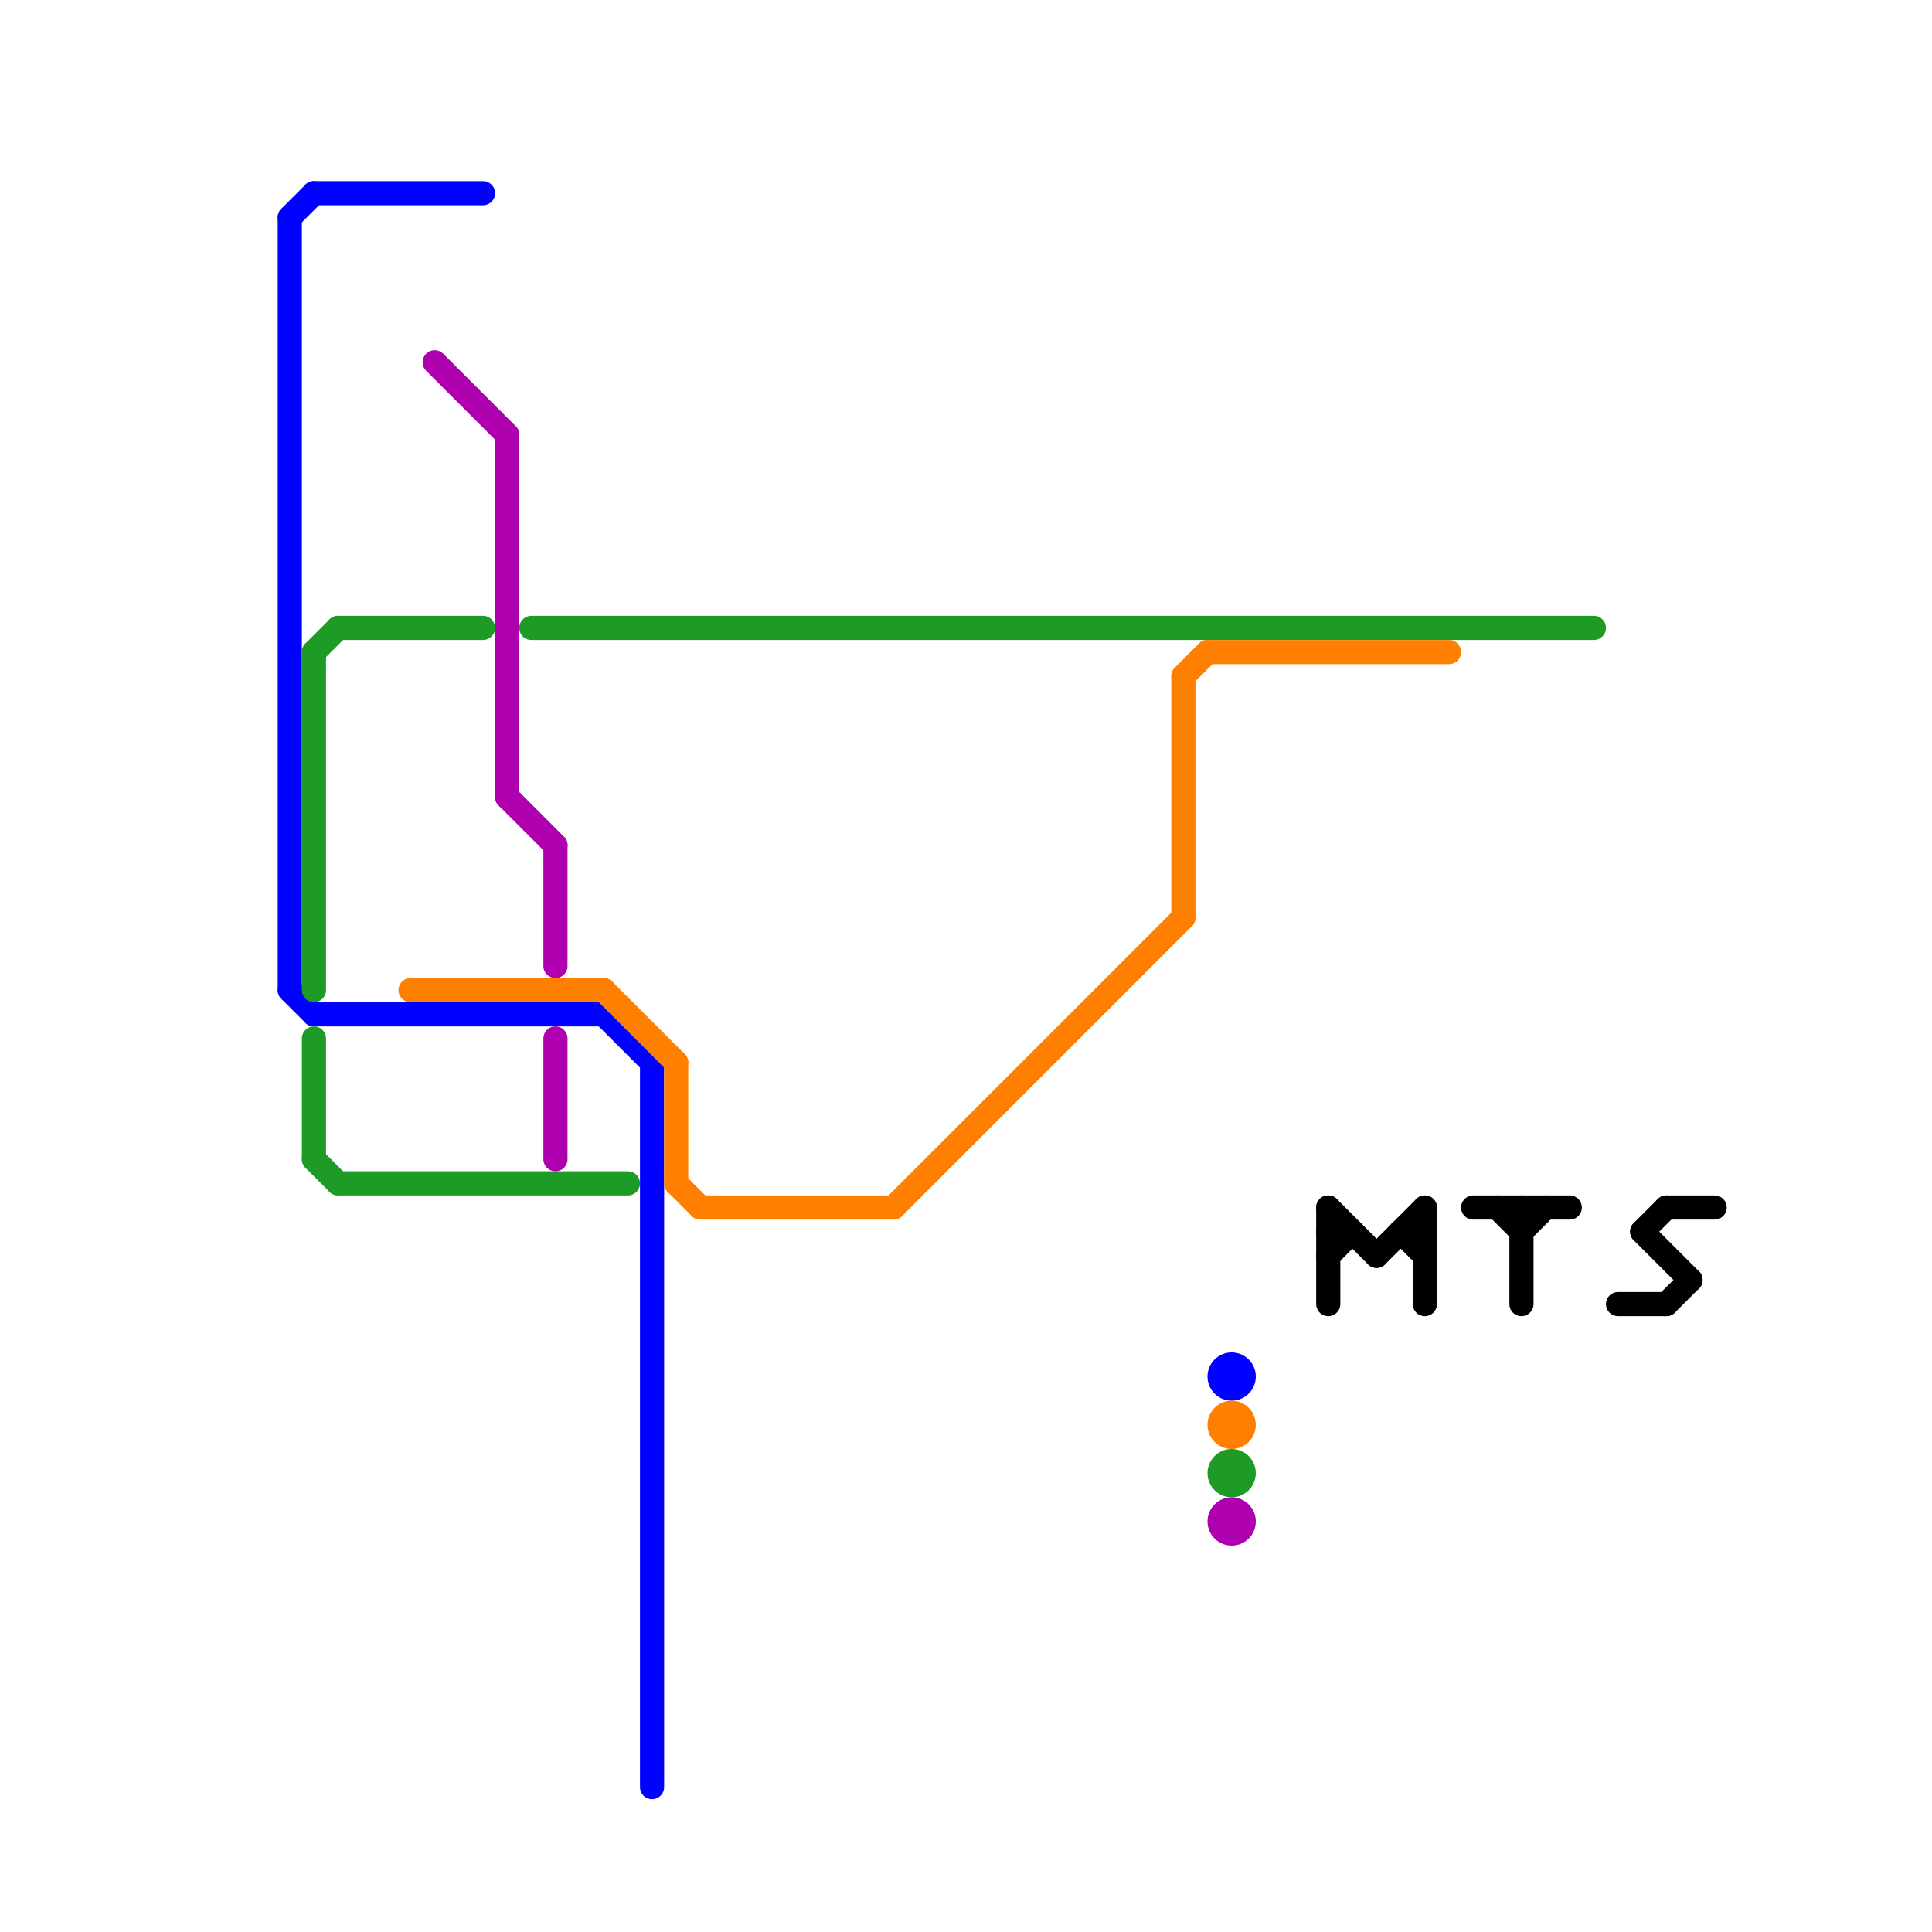 
<svg version="1.1" xmlns="http://www.w3.org/2000/svg" viewBox="0 0 80 80">
<style>text { font: 1px Helvetica; font-weight: 600; white-space: pre; dominant-baseline: central; } line { stroke-width: 1; fill: none; stroke-linecap: round; stroke-linejoin: round; } .c0 { stroke: #0000ff } .c1 { stroke: #1e9b27 } .c2 { stroke: #ff8000 } .c3 { stroke: #ae00ae } .c4 { stroke: #000000 }</style><defs><g id="wm-xf"><circle r="1.2" fill="#000"/><circle r="0.9" fill="#fff"/><circle r="0.6" fill="#000"/><circle r="0.3" fill="#fff"/></g><g id="wm"><circle r="0.6" fill="#000"/><circle r="0.3" fill="#fff"/></g></defs><line class="c0" x1="25" y1="42" x2="27" y2="44"/><line class="c0" x1="13" y1="8" x2="20" y2="8"/><line class="c0" x1="13" y1="42" x2="25" y2="42"/><line class="c0" x1="12" y1="41" x2="13" y2="42"/><line class="c0" x1="12" y1="9" x2="12" y2="41"/><line class="c0" x1="27" y1="44" x2="27" y2="74"/><line class="c0" x1="12" y1="9" x2="13" y2="8"/><circle cx="51" cy="57" r="1" fill="#0000ff" /><line class="c1" x1="13" y1="48" x2="14" y2="49"/><line class="c1" x1="14" y1="49" x2="26" y2="49"/><line class="c1" x1="14" y1="26" x2="20" y2="26"/><line class="c1" x1="13" y1="43" x2="13" y2="48"/><line class="c1" x1="13" y1="27" x2="13" y2="41"/><line class="c1" x1="13" y1="27" x2="14" y2="26"/><line class="c1" x1="22" y1="26" x2="66" y2="26"/><circle cx="51" cy="61" r="1" fill="#1e9b27" /><line class="c2" x1="49" y1="28" x2="49" y2="38"/><line class="c2" x1="25" y1="41" x2="28" y2="44"/><line class="c2" x1="37" y1="50" x2="49" y2="38"/><line class="c2" x1="28" y1="44" x2="28" y2="49"/><line class="c2" x1="49" y1="28" x2="50" y2="27"/><line class="c2" x1="28" y1="49" x2="29" y2="50"/><line class="c2" x1="29" y1="50" x2="37" y2="50"/><line class="c2" x1="17" y1="41" x2="25" y2="41"/><line class="c2" x1="50" y1="27" x2="60" y2="27"/><circle cx="51" cy="59" r="1" fill="#ff8000" /><line class="c3" x1="21" y1="33" x2="23" y2="35"/><line class="c3" x1="23" y1="43" x2="23" y2="48"/><line class="c3" x1="23" y1="35" x2="23" y2="40"/><line class="c3" x1="18" y1="15" x2="21" y2="18"/><line class="c3" x1="21" y1="18" x2="21" y2="33"/><circle cx="51" cy="63" r="1" fill="#ae00ae" /><line class="c4" x1="68" y1="51" x2="70" y2="53"/><line class="c4" x1="58" y1="51" x2="59" y2="52"/><line class="c4" x1="67" y1="54" x2="69" y2="54"/><line class="c4" x1="55" y1="52" x2="56" y2="51"/><line class="c4" x1="69" y1="50" x2="71" y2="50"/><line class="c4" x1="63" y1="51" x2="64" y2="50"/><line class="c4" x1="58" y1="51" x2="59" y2="51"/><line class="c4" x1="55" y1="50" x2="55" y2="54"/><line class="c4" x1="68" y1="51" x2="69" y2="50"/><line class="c4" x1="57" y1="52" x2="59" y2="50"/><line class="c4" x1="59" y1="50" x2="59" y2="54"/><line class="c4" x1="55" y1="50" x2="57" y2="52"/><line class="c4" x1="55" y1="51" x2="56" y2="51"/><line class="c4" x1="62" y1="50" x2="63" y2="51"/><line class="c4" x1="69" y1="54" x2="70" y2="53"/><line class="c4" x1="63" y1="50" x2="63" y2="54"/><line class="c4" x1="61" y1="50" x2="65" y2="50"/>
</svg>
